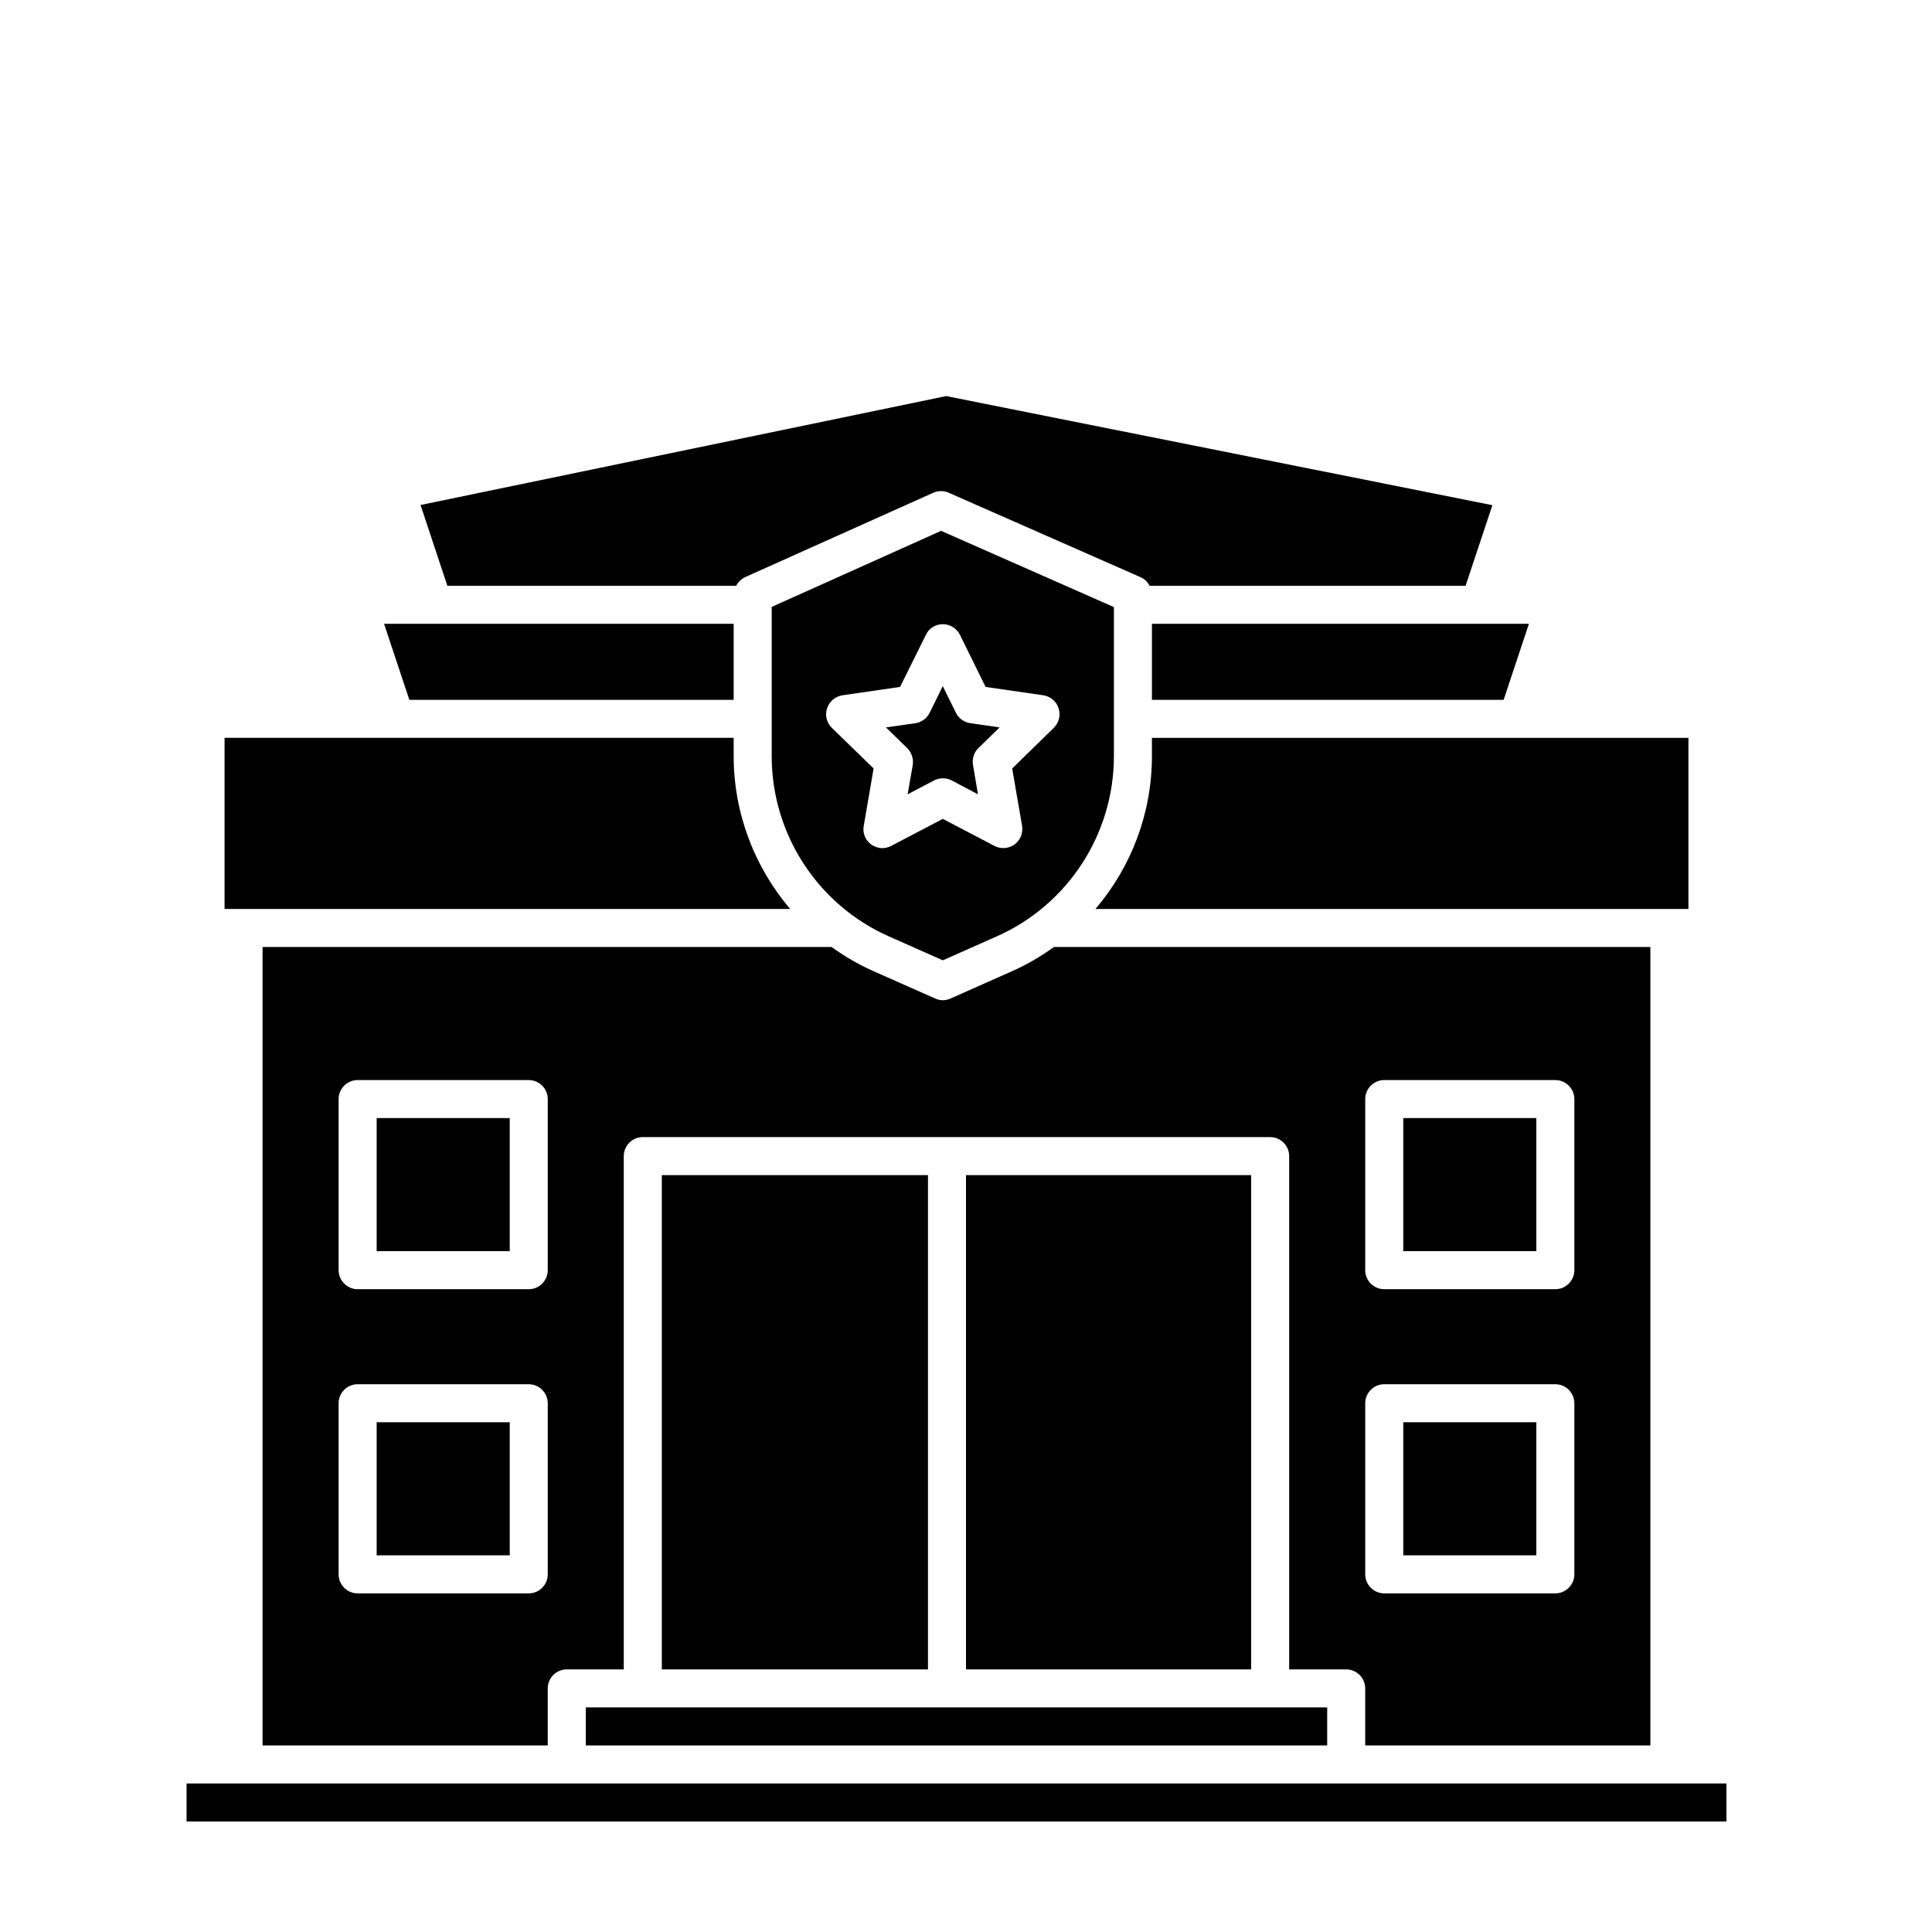 <?xml version="1.0" encoding="UTF-8"?>
<!-- Uploaded to: ICON Repo, www.iconrepo.com, Generator: ICON Repo Mixer Tools -->
<svg fill="#000000" width="800px" height="800px" version="1.1" viewBox="144 144 512 512" xmlns="http://www.w3.org/2000/svg">
 <g>
  <path d="m193.44 616.64h408.09v10.078h-408.09z"/>
  <path d="m299.24 596.48h196.48v10.078h-196.48z"/>
  <path d="m400 455.42h75.57v130.99h-75.57z"/>
  <path d="m319.39 455.42h70.535v130.99h-70.535z"/>
  <path d="m423.32 394.96c-3.426 2.469-7.106 4.637-11.082 6.398l-16.324 7.254c-0.656 0.301-1.359 0.453-2.066 0.453-0.707 0-1.359-0.152-2.016-0.453l-16.375-7.254c-3.981-1.762-7.656-3.93-11.082-6.398h-150.79v211.6h75.57v-15.113c0-2.769 2.266-5.039 5.039-5.039h15.113v-136.03c0-2.769 2.266-5.039 5.039-5.039h166.26c2.769 0 5.039 2.266 5.039 5.039v136.03h15.113c2.769 0 5.039 2.266 5.039 5.039v15.113h75.57v-211.6zm-134.16 166.26c0 2.769-2.266 5.039-5.039 5.039h-45.344c-2.769 0-5.039-2.266-5.039-5.039v-45.344c0-2.769 2.266-5.039 5.039-5.039h45.344c2.769 0 5.039 2.266 5.039 5.039zm0-80.609c0 2.769-2.266 5.039-5.039 5.039h-45.344c-2.769 0-5.039-2.266-5.039-5.039v-45.344c0-2.769 2.266-5.039 5.039-5.039h45.344c2.769 0 5.039 2.266 5.039 5.039zm272.06 80.609c0 2.769-2.266 5.039-5.039 5.039h-45.344c-2.769 0-5.039-2.266-5.039-5.039v-45.344c0-2.769 2.266-5.039 5.039-5.039h45.344c2.769 0 5.039 2.266 5.039 5.039zm0-80.609c0 2.769-2.266 5.039-5.039 5.039h-45.344c-2.769 0-5.039-2.266-5.039-5.039v-45.344c0-2.769 2.266-5.039 5.039-5.039h45.344c2.769 0 5.039 2.266 5.039 5.039z"/>
  <path d="m353.39 384.88h-149.88v-45.344h134.92v4.836c0 15.168 5.543 29.426 14.961 40.508z"/>
  <path d="m591.45 339.54v45.344l-157.14-0.004c9.473-11.082 14.965-25.34 14.965-40.508l-0.004-4.832z"/>
  <path d="m549.18 309.31-6.699 20.152h-93.207v-20.152z"/>
  <path d="m393.4 284.68-44.891 20.152v39.551c0 20.656 12.191 39.398 31.035 47.762l14.309 6.348 14.309-6.348c18.844-8.363 31.035-27.105 31.035-47.762v-39.5zm29.875 52.195-11.035 10.781 2.621 15.215c0.301 1.914-0.453 3.777-2.016 4.938-1.562 1.109-3.629 1.258-5.34 0.352l-13.652-7.152-13.652 7.152c-0.754 0.402-1.562 0.605-2.367 0.605-1.008 0-2.066-0.352-2.973-0.957-1.512-1.16-2.316-3.023-1.965-4.938l2.621-15.215-11.082-10.781c-1.359-1.359-1.863-3.324-1.258-5.141 0.605-1.863 2.168-3.176 4.082-3.477l15.266-2.215 6.852-13.805c0.805-1.762 2.57-2.82 4.484-2.82s3.68 1.109 4.535 2.82l6.801 13.805 15.316 2.215c1.863 0.301 3.477 1.613 4.031 3.477 0.594 1.816 0.094 3.781-1.27 5.141z"/>
  <path d="m403.27 342.26c-1.16 1.16-1.715 2.871-1.41 4.484l1.309 7.758-6.953-3.68c-1.461-0.754-3.223-0.754-4.684 0l-7.004 3.68 1.359-7.758c0.25-1.613-0.301-3.324-1.461-4.484l-5.644-5.492 7.809-1.109c1.613-0.25 3.023-1.258 3.777-2.769l3.477-7.055 3.477 7.055c0.754 1.512 2.168 2.519 3.828 2.769l7.758 1.109z"/>
  <path d="m338.43 309.31v20.152h-85.949l-6.703-20.152z"/>
  <path d="m539.5 277.88-7.106 21.363h-83.73c-0.504-0.957-1.309-1.812-2.367-2.266l-50.938-22.422c-1.258-0.555-2.769-0.555-4.082 0.051l-49.879 22.371c-1.008 0.504-1.812 1.309-2.316 2.266h-76.527l-7.106-21.41 139.3-28.867z"/>
  <path d="m243.82 440.3h35.266v35.266h-35.266z"/>
  <path d="m243.82 520.91h35.266v35.266h-35.266z"/>
  <path d="m515.88 440.3h35.266v35.266h-35.266z"/>
  <path d="m515.88 520.91h35.266v35.266h-35.266z"/>
 </g>
</svg>